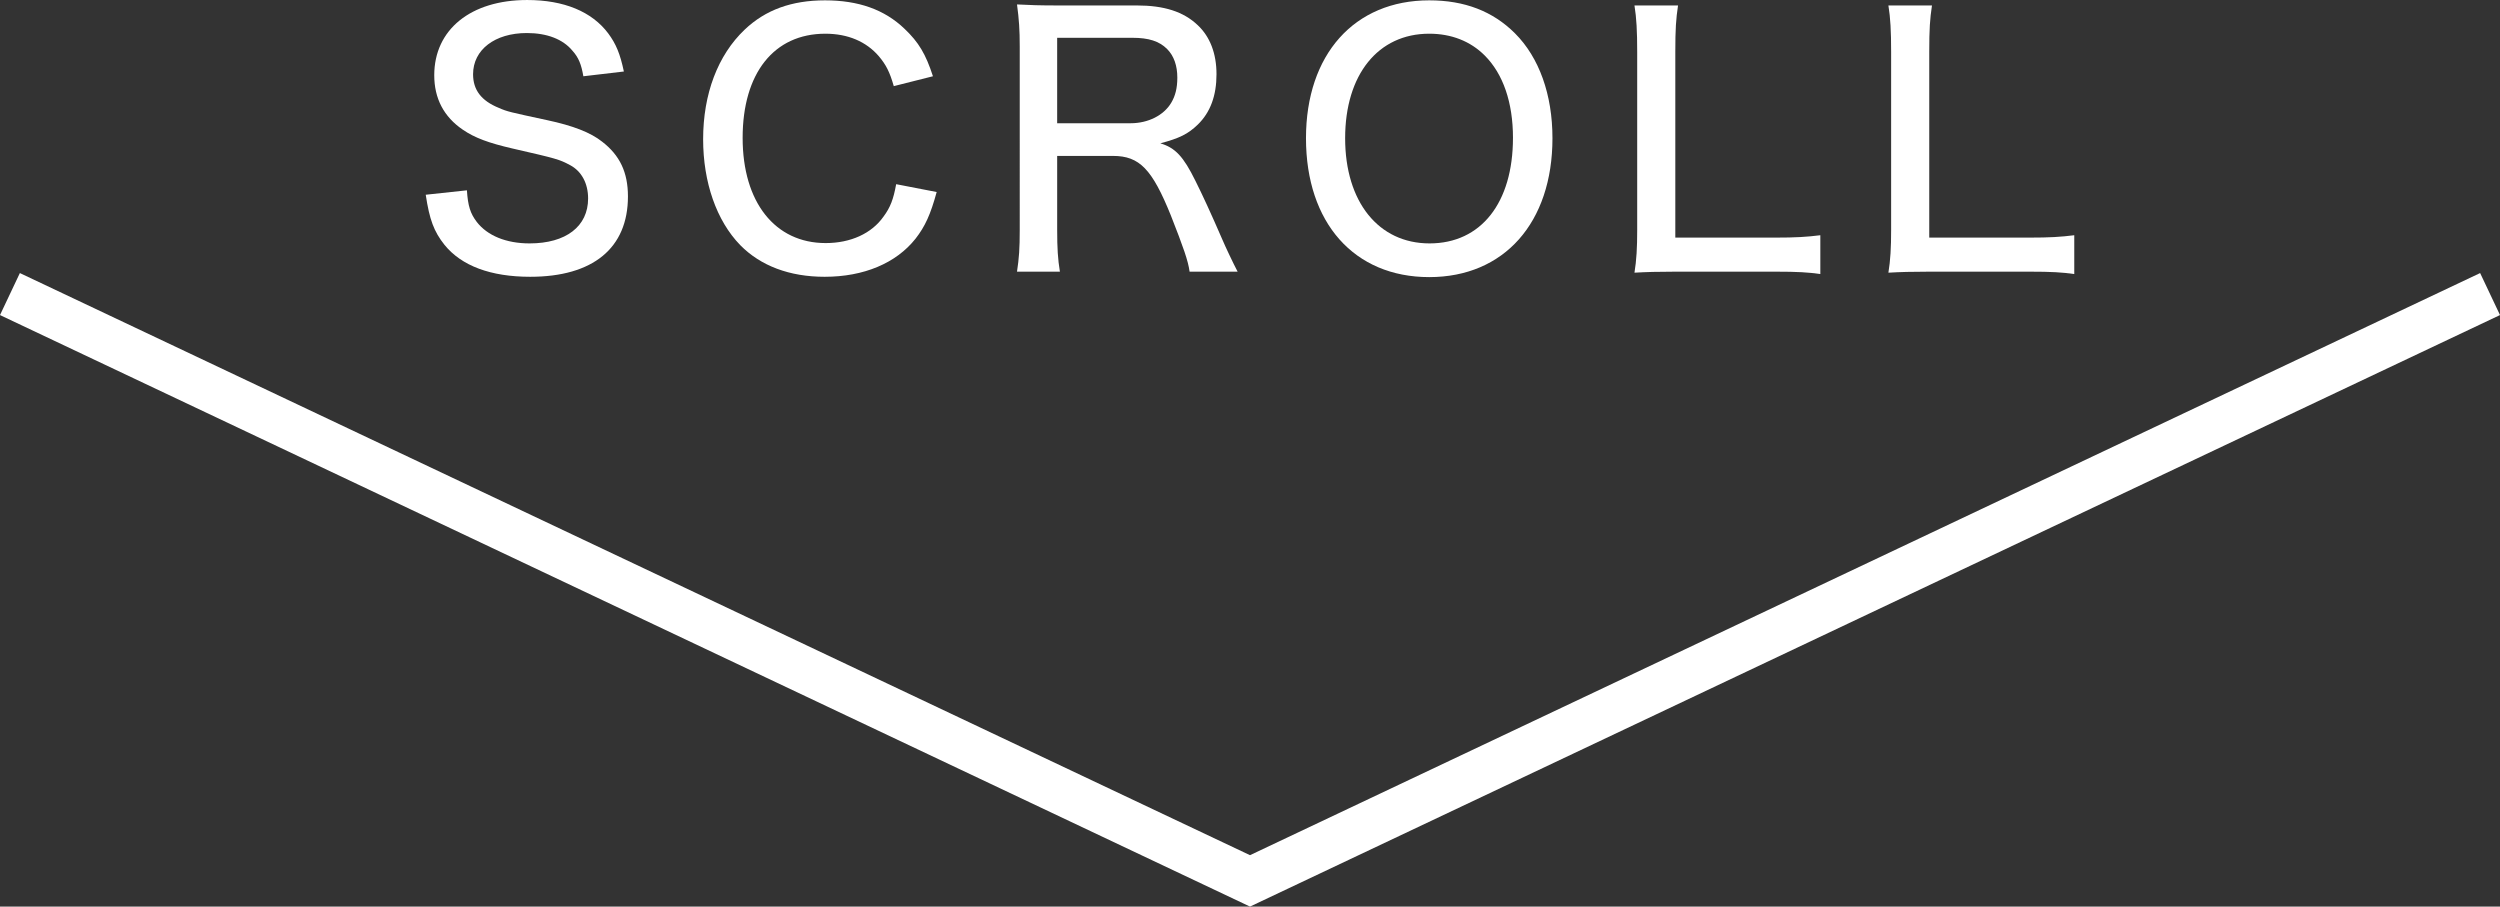 <?xml version="1.0" encoding="UTF-8"?>
<svg id="_レイヤー_2" data-name="レイヤー 2" xmlns="http://www.w3.org/2000/svg" viewBox="0 0 297.959 108.049">
  <rect x="0" y="0" width="297.959" height="108.049" fill="#333333" stroke="none"/>
  <defs>
    <style>
      .cls-1 {
        fill: #fff;
        stroke-width: 0px;
      }
    </style>
  </defs>
  <g id="_レイヤー_1-2" data-name="レイヤー 1">
    <g>
      <polygon class="cls-1" points="297.959 37.55 295.591 32.544 148.979 101.923 2.368 32.544 0 37.55 148.978 108.049 148.979 108.046 148.981 108.049 297.959 37.55"/>
      <g>
        <path class="cls-1" d="m55.648,22.681c.122,1.866.406,2.759,1.177,3.773,1.258,1.623,3.489,2.556,6.289,2.556,4.341,0,6.979-2.028,6.979-5.355,0-1.785-.771-3.246-2.15-3.976-1.298-.69-1.582-.771-6.897-1.988-2.799-.649-4.463-1.258-5.883-2.231-2.272-1.542-3.408-3.733-3.408-6.492,0-5.437,4.341-8.967,11.077-8.967,4.382,0,7.708,1.38,9.656,3.977.933,1.258,1.42,2.435,1.866,4.544l-4.828.568c-.244-1.42-.568-2.231-1.298-3.043-1.136-1.38-3.043-2.11-5.437-2.11-3.813,0-6.41,1.988-6.41,4.91,0,1.866.974,3.164,3.083,4.017,1.014.446,1.258.486,5.761,1.46,3.043.649,5.153,1.461,6.532,2.557,2.11,1.623,3.083,3.651,3.083,6.532,0,6.167-4.179,9.575-11.645,9.575-4.706,0-8.196-1.299-10.224-3.813-1.258-1.583-1.785-3.003-2.231-5.965l4.909-.527Z"/>
        <path class="cls-1" d="m106.524,10.266c-.487-1.704-.933-2.557-1.785-3.57-1.501-1.745-3.692-2.679-6.37-2.679-6.126,0-9.859,4.707-9.859,12.416,0,7.668,3.854,12.537,9.9,12.537,2.962,0,5.478-1.137,6.897-3.165.812-1.096,1.177-2.069,1.501-3.854l4.828.934c-.73,2.678-1.379,4.098-2.516,5.559-2.312,2.921-6.167,4.544-10.833,4.544-4.179,0-7.628-1.299-10.062-3.773-2.84-2.921-4.423-7.506-4.423-12.618,0-5.396,1.745-10.021,4.95-13.064C91.228,1.177,94.352.041,98.329.041s7.1,1.096,9.494,3.408c1.664,1.582,2.516,3.002,3.368,5.64l-4.666,1.177Z"/>
        <path class="cls-1" d="m141.779,32.378c-.162-1.258-.73-2.881-2.231-6.695-2.231-5.518-3.732-7.1-6.897-7.1h-6.654v8.764c0,2.272.081,3.529.325,5.031h-5.112c.243-1.623.325-2.719.325-4.991V5.519c0-1.948-.082-3.205-.325-4.991,1.501.082,2.718.122,4.869.122h9.413c3.246,0,5.559.73,7.263,2.354,1.46,1.379,2.231,3.367,2.231,5.843,0,2.556-.73,4.544-2.231,6.004-1.177,1.137-2.191,1.623-4.463,2.232,1.785.527,2.759,1.582,4.179,4.463.852,1.704,1.826,3.813,3.165,6.897.446,1.055,1.339,2.921,1.867,3.936h-5.721Zm-7.019-17.69c2.069,0,3.936-.933,4.828-2.435.487-.811.73-1.744.73-3.002,0-1.42-.406-2.597-1.217-3.408-.933-.934-2.191-1.339-4.138-1.339h-8.967v10.184h8.764Z"/>
        <path class="cls-1" d="m180.565,3.977c2.881,2.881,4.463,7.303,4.463,12.496,0,10.062-5.761,16.554-14.688,16.554s-14.688-6.45-14.688-16.554C155.653,6.492,161.414.041,170.34.041c4.22,0,7.587,1.298,10.225,3.936Zm-.243,12.456c0-4.22-1.177-7.628-3.368-9.819-1.704-1.704-3.976-2.597-6.614-2.597-6.086,0-10.021,4.869-10.021,12.456s3.976,12.537,10.062,12.537c6.126,0,9.94-4.828,9.94-12.577Z"/>
        <path class="cls-1" d="m199.671,32.378c-2.11,0-3.449.04-4.869.121.243-1.501.325-2.962.325-5.112V6.208c0-2.516-.082-4.058-.325-5.559h5.193c-.244,1.623-.325,2.8-.325,5.518v22.153h11.929c2.434,0,3.732-.081,5.355-.284v4.626c-1.42-.203-2.678-.284-5.355-.284h-11.929Z"/>
        <path class="cls-1" d="m229.936,32.378c-2.11,0-3.449.04-4.869.121.243-1.501.325-2.962.325-5.112V6.208c0-2.516-.082-4.058-.325-5.559h5.193c-.244,1.623-.325,2.8-.325,5.518v22.153h11.929c2.434,0,3.732-.081,5.355-.284v4.626c-1.42-.203-2.678-.284-5.355-.284h-11.929Z"/>
      </g>
    </g>
  </g>
</svg>